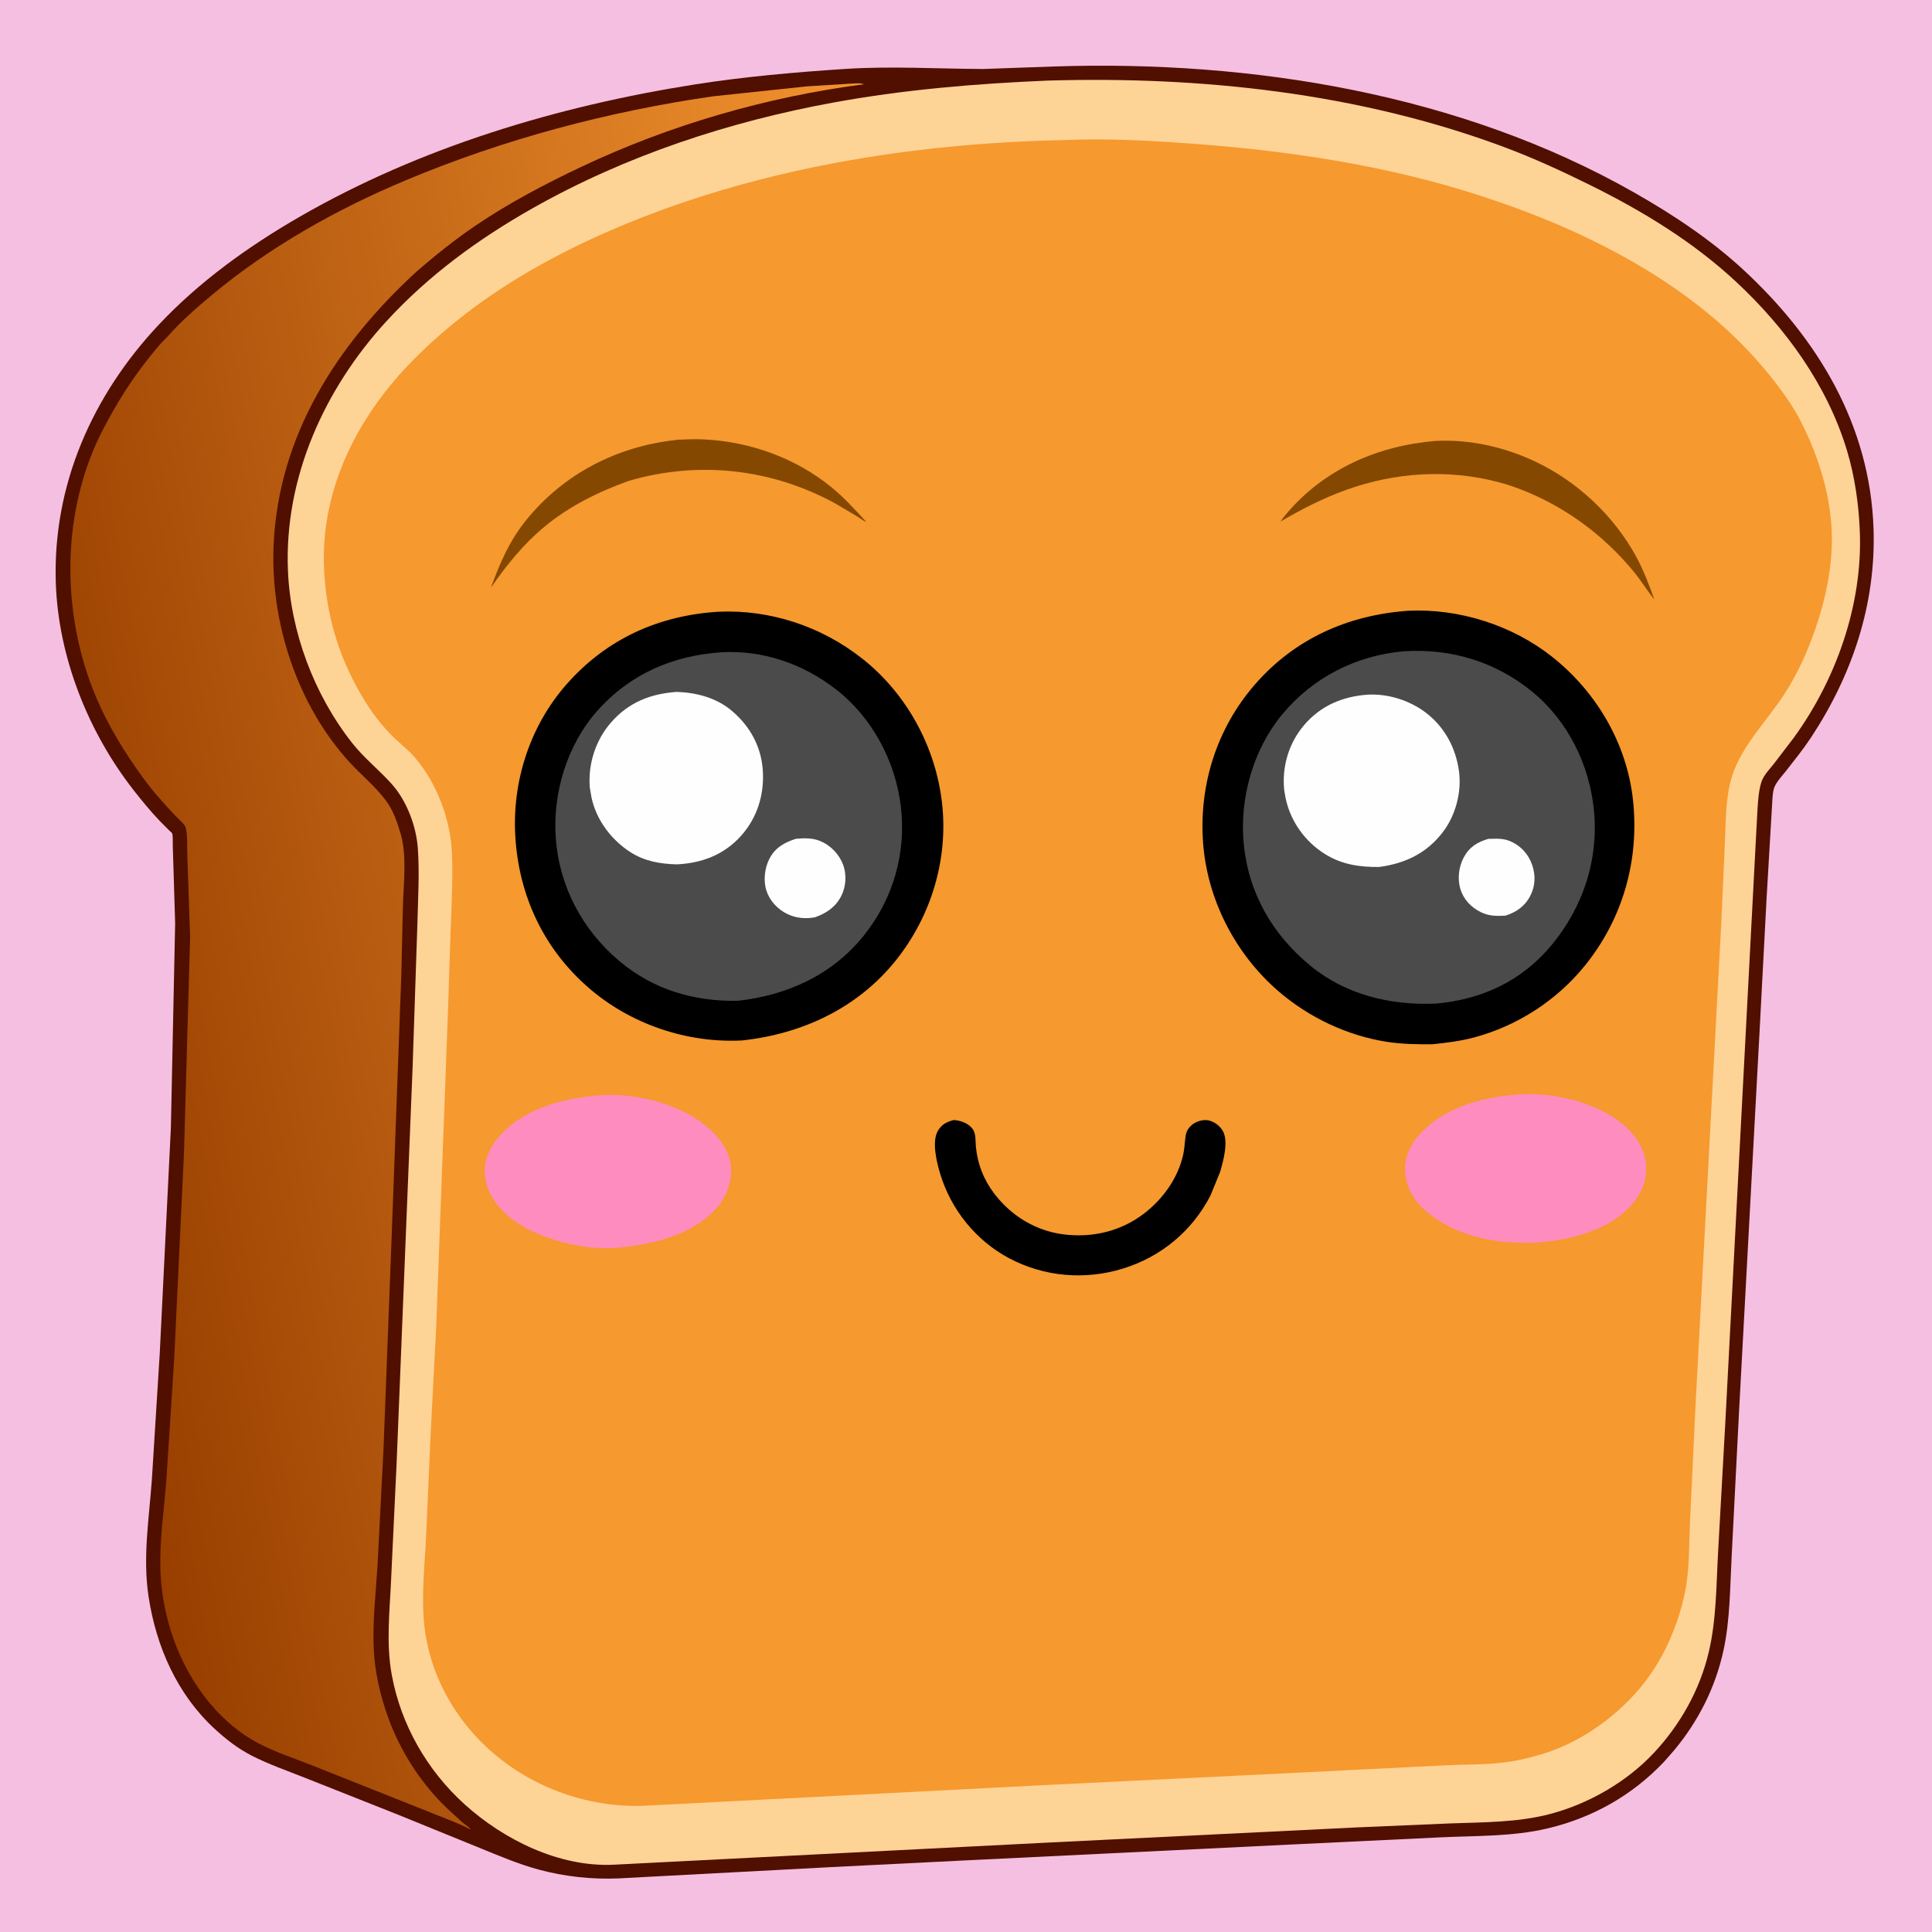 <svg version="1.1" xmlns="http://www.w3.org/2000/svg" style="display: block;" viewBox="0 0 2048 2048" width="1024" height="1024">
<defs>
	<linearGradient id="Gradient1" gradientUnits="userSpaceOnUse" x1="69.512" y1="1118.91" x2="1067.6" y2="939.927">
		<stop class="stop0" offset="0" stop-opacity="1" stop-color="rgb(152,63,0)"/>
		<stop class="stop1" offset="1" stop-opacity="1" stop-color="rgb(243,147,47)"/>
	</linearGradient>
</defs>
<path transform="translate(0,0)" fill="rgb(245,191,226)" d="M -0 -0 L 2048 0 L 2048 2048 L -0 2048 L -0 -0 z"/>
<path transform="translate(0,0)" fill="rgb(81,15,0)" d="M 1117.9 70.452 C 1327.17 63.604 1548.41 99.561 1732.12 203.981 C 1773.29 227.381 1813.71 254.125 1848.52 286.427 C 1927.18 359.42 1982.28 450.743 1986.03 560.274 C 1988.76 640.26 1963.44 715.648 1919.62 781.997 C 1911.61 794.127 1902.43 805.458 1893.5 816.918 C 1889.49 822.071 1883.74 828.051 1881.15 833.957 C 1879.41 837.916 1879.24 842.429 1878.86 846.684 L 1872.74 950.738 L 1865.03 1096.84 L 1843.55 1494.5 L 1835.6 1650.5 C 1833.87 1683.31 1833.97 1717.3 1826.97 1749.5 C 1818.43 1788.79 1800.31 1824.58 1774.66 1855.36 L 1764.09 1867.42 C 1730.22 1903.27 1688.02 1927 1640.09 1938.29 C 1603.41 1946.93 1565.17 1945.89 1527.7 1947.63 L 1368.31 1955.28 L 1021.45 1972.19 L 881.943 1979.17 L 655.77 1991.17 C 627.267 1992.41 598.43 1989.26 570.859 1981.8 C 549.201 1975.94 528.743 1967.12 508.011 1958.69 L 423.459 1924.26 L 323.917 1884.79 C 304.702 1877.15 284.788 1870.3 266.393 1860.84 C 252.032 1853.45 239.166 1843.39 227.338 1832.46 C 187.607 1795.73 165.57 1745.37 157.491 1692.53 C 151.123 1650.88 158.065 1609.62 161.012 1568 L 169.344 1434.45 L 181.134 1195.5 L 185.662 978.659 L 183.148 896.457 C 182.979 893.473 183.533 885.603 182.399 883.243 C 182.132 882.687 179.71 880.667 179.122 880.096 L 169.261 870.147 C 159.464 859.89 150.459 848.874 141.719 837.711 C 93.461 776.07 61.783 696.465 59.158 617.961 C 55.69 514.2 97.938 419.125 168.208 344.312 C 211.489 298.233 263.526 260.967 318.115 229.518 C 445.775 155.973 591.459 112.365 736.5 89.522 C 788.811 81.284 842.673 76.561 895.5 73.099 C 944.584 69.883 993.455 72.947 1042.5 73.128 L 1117.9 70.452 z"/>
<path transform="translate(0,0)" fill="url(#Gradient1)" d="M 176.93 357.558 C 191.11 341.239 208.247 326.322 224.849 312.5 C 286.205 261.418 356.865 221.807 430.355 191.004 C 534.15 147.498 644.856 118.053 756.234 102.052 L 855.68 91.514 L 901.411 88.686 C 905.789 88.565 911.707 87.62 915.798 89.292 C 812.618 102.762 710.483 132.317 616.355 176.785 C 577.537 195.123 538.905 215.515 503.332 239.66 C 481.699 254.344 461.165 270.932 441.383 288.003 C 357.4 365.212 295.043 461.355 290.038 578.186 C 286.531 660.034 315.179 747.807 371.072 808.586 C 382.909 821.457 397.267 833.149 407.792 847.006 L 408.862 848.381 C 416.654 858.532 420.815 870.943 424.475 883.037 C 431.665 906.797 427.717 936.507 427.069 961.197 L 425.454 1032.22 L 415.274 1308.29 L 406.531 1535.86 L 400.193 1659.56 C 398.37 1688.67 394.832 1718.88 396.166 1748 C 397.273 1772.17 402.981 1796.93 411.105 1819.68 C 424.041 1855.92 445.999 1890.21 473.826 1916.82 L 490.202 1931.84 C 492.854 1934.09 497.311 1936.69 499.135 1939.47 C 483.862 1931.6 467.471 1926.01 451.618 1919.42 L 332.193 1871.92 C 312.71 1864.1 291.931 1857.53 273.4 1847.66 C 228.264 1823.6 196.407 1777.41 181.307 1729.45 C 174.469 1707.74 170.452 1684.55 169.966 1661.79 C 169.308 1630.96 173.931 1600.18 176.322 1569.5 L 184.632 1440.86 L 195.041 1222 L 201.527 993.812 L 198.634 908.364 C 198.2 898.73 199.09 886.333 196.825 877.09 C 196.087 874.078 188.078 867.086 185.695 864.544 C 173.603 851.652 162.483 839.369 151.983 825 C 132.613 798.493 114.473 769.063 101.736 738.762 C 64.031 649.063 64.501 540.192 110.125 453.437 C 123.669 427.684 138.994 402.86 157.227 380.14 C 163.39 372.46 169.697 364.235 176.93 357.558 z"/>
<path transform="translate(0,0)" fill="rgb(254,211,150)" d="M 1110.45 85.435 C 1273.44 80.59 1440.76 98.587 1594.29 155.848 C 1625.59 167.523 1655.78 181.437 1685.71 196.238 C 1741.25 223.712 1794.95 256.389 1840.46 298.822 C 1892.9 347.718 1936.73 407.941 1957.75 477.138 C 1966.28 505.232 1970.55 535.778 1971.55 565.055 C 1974.15 641.629 1946.25 720.532 1901.4 782.144 L 1880.58 809.394 C 1875.98 815.202 1869.44 821.839 1867.16 828.969 C 1864.2 838.204 1863.57 849.286 1862.96 858.933 L 1860.82 899.188 L 1853.4 1040.51 L 1829.01 1506 L 1821.26 1645.29 C 1819.28 1680.65 1819.5 1717.18 1811.25 1751.74 C 1801.72 1791.69 1781.01 1828.48 1752.98 1858.34 C 1724.25 1888.94 1684.49 1911.82 1644 1922.69 C 1609.28 1932.01 1572.87 1931.59 1537.18 1932.9 L 1439 1937.09 L 1112.56 1953.13 L 650.805 1976.66 C 593.132 1979.54 533.961 1950.3 492.115 1912.31 C 452.688 1876.53 425.091 1828.39 415.374 1775.92 C 409.13 1742.21 413.039 1709.05 414.551 1675.17 L 420.364 1552.5 L 437.376 1131.5 L 442.467 979.046 C 443.1 952.765 444.796 925.396 442.916 899.183 C 441.223 875.563 431.042 848.693 415.204 831.034 C 401.736 816.016 386.19 803.881 373.49 787.836 C 333.076 736.773 307.821 669.63 305.21 604.5 C 301.271 506.205 343.96 412.1 409.612 340.565 C 454.445 291.716 507.197 253.202 564.735 220.673 C 663.175 165.021 772.485 128.982 883.5 108.681 C 958.501 94.966 1034.36 88.644 1110.45 85.435 z"/>
<path transform="translate(0,0)" fill="rgb(246,153,46)" d="M 1129.5 148.443 C 1171.92 146.605 1215.17 148.863 1257.5 151.852 C 1362.8 159.288 1467.46 174.623 1568.17 207.123 C 1681.44 243.674 1798.6 302.282 1874.78 396.457 C 1887.62 412.334 1900.01 429.114 1909.29 447.374 C 1928.3 484.765 1941.49 527.521 1941.84 569.755 C 1942.11 602.517 1935.05 635.692 1924.41 666.506 C 1915.92 691.068 1905.46 714.381 1891.24 736.188 C 1873.16 763.92 1846.15 790.757 1836.12 822.619 C 1828.9 845.52 1829.55 869.983 1828.43 893.768 L 1824.6 978.722 L 1797.61 1484.23 L 1791.49 1612.82 C 1790.38 1637.42 1791.14 1662.93 1786.27 1687.11 C 1778.73 1724.64 1761.73 1762.65 1736.55 1791.67 C 1710.08 1822.2 1673.7 1847.63 1634.86 1859.35 C 1620.5 1863.69 1605.26 1867.22 1590.33 1868.75 C 1571.03 1870.73 1551.37 1870.39 1532 1871.31 L 1451 1875.39 L 1307.37 1882.47 L 1105.75 1892.33 L 681.909 1914.21 C 620.845 1916.31 559.503 1893.27 515.028 1851.36 C 482.649 1820.85 459.643 1780.49 451.736 1736.54 C 445.433 1701.5 449.855 1665.51 451.612 1630.17 L 456.409 1521.98 L 462.383 1407.03 L 474.899 1071.07 L 477.635 987.391 C 478.704 960.411 480.103 933.077 479.194 906.08 C 477.975 869.856 463.512 830.507 439.761 802.972 C 433.276 795.453 425.614 789.459 418.437 782.672 C 401.477 766.635 388.719 747.751 377.67 727.305 C 355.556 686.381 344.359 642.926 343.35 596.416 C 341.616 516.514 379.142 442.998 433.426 386.376 C 493.548 323.664 568.125 278.488 647.359 244.182 C 798.18 178.882 965.781 151.74 1129.5 148.443 z"/>
<path transform="translate(0,0)" fill="rgb(132,72,0)" d="M 716.664 466.406 C 717.989 465.835 721.389 466.087 722.944 465.999 C 730.681 465.563 738.299 465.457 746.042 465.808 C 794.744 468.015 843.451 485.504 881.412 516.545 C 894.946 527.611 906.493 540.343 918.269 553.197 C 915.142 552.165 911.614 549.273 908.782 547.521 L 885.661 533.812 C 818.026 496.73 740.497 488.097 666.622 509.72 C 634.602 521.146 603.773 536.343 577.436 558.112 C 554.912 576.73 537.027 598.918 520.463 622.836 C 529.933 596.754 540.048 573.279 557.665 551.483 C 597.45 502.257 654.153 473.139 716.664 466.406 z"/>
<path transform="translate(0,0)" fill="rgb(132,72,0)" d="M 1521.57 467.418 C 1558 465.584 1594.06 473.65 1627 489.09 C 1671.89 510.13 1710.86 546.704 1734.5 590.229 C 1742.34 604.659 1748.05 619.929 1753.62 635.337 C 1746.43 626.85 1740.58 616.81 1733.5 608.058 C 1708.17 576.753 1677.15 550.835 1641.46 532.13 C 1624.44 523.286 1607.18 516.039 1588.61 511.136 C 1534.8 496.937 1478.81 500.61 1426.52 519.455 C 1402.33 528.17 1379.67 539.87 1357.5 552.761 C 1359.24 549.926 1361.37 547.397 1363.51 544.857 C 1403.66 497.176 1460.52 472.51 1521.57 467.418 z"/>
<path transform="translate(0,0)" fill="rgb(0,0,0)" d="M 1011.11 1187.25 L 1014.16 1187.63 C 1020.74 1188.59 1028.91 1192.22 1032.09 1198.5 C 1034.52 1203.32 1033.97 1210.48 1034.51 1215.88 C 1036.3 1234.07 1042.78 1250.57 1053.83 1265.12 C 1071.74 1288.67 1097.52 1304.61 1127.03 1308.44 C 1157.88 1312.44 1188.3 1305.25 1212.99 1286.2 C 1233.01 1270.75 1248.68 1248.82 1254.26 1223.91 C 1255.68 1217.55 1255.82 1210.94 1256.74 1204.5 C 1257.54 1198.87 1260.3 1194.55 1264.98 1191.3 C 1269.49 1188.18 1276.34 1186.48 1281.7 1187.79 C 1287.69 1189.25 1293.8 1193.99 1296.59 1199.5 C 1302.29 1210.74 1296.69 1230.76 1293.39 1242.25 L 1283.08 1267.47 C 1263.67 1304.9 1230.97 1332.14 1190.68 1344.65 C 1150.33 1357.19 1106.94 1353.56 1069.62 1333.73 C 1034.62 1315.13 1008.02 1282.16 996.635 1244.25 C 992.986 1232.1 987.524 1210.32 994.162 1198.81 C 998.176 1191.85 1003.56 1189.2 1011.11 1187.25 z"/>
<path transform="translate(0,0)" fill="rgb(254,140,190)" d="M 1607.11 1160.42 L 1607.9 1160.3 C 1644.56 1157.17 1691.28 1167.86 1720.21 1191.63 C 1733 1202.13 1743.4 1217.18 1744.83 1234.1 C 1746.21 1250.42 1740.71 1264.41 1730.01 1276.7 C 1705.82 1304.5 1664.69 1314.48 1629.46 1317.14 C 1589.05 1319.11 1545.44 1311.84 1513.47 1285.39 C 1500.25 1274.45 1491.03 1260.88 1489.57 1243.36 C 1488.39 1229.24 1493.56 1215.7 1502.64 1205 C 1528.37 1174.68 1568.84 1163.4 1607.11 1160.42 z"/>
<path transform="translate(0,0)" fill="rgb(254,140,190)" d="M 631.784 1161.42 C 669.248 1157.42 717.676 1168.87 747.268 1192.63 C 760.979 1203.63 773.4 1218.76 774.89 1237 C 776.117 1252.01 770.265 1267.91 760.683 1279.34 C 736.828 1307.78 694.148 1318.85 658.807 1322.18 C 639.211 1324.69 617.196 1322.18 598.099 1317.24 C 569.365 1309.81 537.157 1295.7 521.578 1268.92 C 514.853 1257.36 511.697 1242.62 515.395 1229.51 L 515.845 1228 C 518.382 1219.23 522.604 1212.39 528.483 1205.46 C 553.45 1176.03 594.914 1164.59 631.784 1161.42 z"/>
<path transform="translate(0,0)" fill="rgb(0,0,0)" d="M 762.285 648.428 C 816.899 646.193 870.584 664.054 913.48 697.72 C 961.021 735.032 991.822 791.477 998.603 851.379 C 1005.34 910.918 987.042 971.348 949.697 1017.97 C 909.149 1068.6 850.869 1095.74 787.249 1102.88 C 728.278 1106.08 668.034 1085.6 623.481 1046.68 C 576.272 1005.43 550.394 949.978 546.328 887.938 C 542.47 829.055 561.606 769.447 600.824 725.092 C 643.346 677.001 698.534 652.19 762.285 648.428 z"/>
<path transform="translate(0,0)" fill="rgb(76,75,76)" d="M 765.098 691.402 C 809.058 689.012 851.311 703.817 885.936 730.571 C 924.391 760.283 949.159 806.727 954.907 854.747 C 960.808 904.048 946.964 952.45 916.024 991.29 C 882.42 1033.47 834.392 1055.18 781.777 1060.92 C 735.368 1061.65 692.434 1048.98 656.5 1018.73 C 617.422 985.834 592.894 939.783 589.174 888.645 C 585.702 840.92 600.99 789.926 632.842 753.873 C 667.625 714.503 713.137 694.857 765.098 691.402 z"/>
<path transform="translate(0,0)" fill="rgb(254,254,254)" d="M 843.689 889.159 C 852.146 888.34 861.32 888.192 869.281 891.454 C 880.393 896.008 889.371 905.266 893.668 916.5 C 897.618 926.826 896.879 939.632 891.899 949.5 C 885.836 961.512 876.229 967.946 863.923 972.357 C 853.905 974.222 843.695 973.332 834.507 968.835 C 824.285 963.832 815.922 954.963 812.403 943.991 C 809.007 933.401 810.557 920.115 815.595 910.351 C 821.712 898.496 831.499 893.071 843.689 889.159 z"/>
<path transform="translate(0,0)" fill="rgb(254,254,254)" d="M 717.512 733.426 C 738.689 734.236 759.616 739.707 776.116 753.776 C 795.164 770.019 806.912 791.42 808.596 816.543 C 810.31 842.123 802.829 866.712 785.596 885.948 C 767.517 906.128 744.176 914.919 717.6 916.261 C 700.026 915.855 683.31 912.984 668.267 903.328 C 648.005 890.321 632.095 869.224 627.049 845.477 L 625.172 834.5 C 623.324 809.691 631.345 784.545 647.8 765.749 C 666.534 744.35 689.665 735.378 717.512 733.426 z"/>
<path transform="translate(0,0)" fill="rgb(0,0,0)" d="M 1492.7 647.438 C 1546.73 644.834 1603.15 662.757 1645.5 696.362 C 1692.26 733.467 1724.4 787.979 1730.97 847.544 C 1737.99 911.275 1720.55 973.53 1680.08 1023.56 C 1650.15 1060.55 1608.44 1087.5 1562.42 1099.78 C 1547.99 1103.63 1533.4 1105.39 1518.59 1106.94 C 1502.13 1107.08 1486.22 1106.89 1469.92 1104.34 C 1427.98 1097.77 1387.36 1078.48 1355.27 1050.8 C 1309.46 1011.29 1279.65 953.51 1275.29 893.027 C 1270.88 831.936 1289.92 771.961 1330.23 725.624 C 1372.54 676.996 1428.91 651.986 1492.7 647.438 z"/>
<path transform="translate(0,0)" fill="rgb(76,75,76)" d="M 1487.66 690.408 C 1537.85 687.08 1585.11 701.3 1624.15 733.194 C 1662.15 764.236 1685.1 810.992 1689.7 859.555 C 1694.65 911.676 1677.98 961.713 1644.69 1001.88 C 1613.11 1039.98 1570.86 1059.49 1522.19 1063.86 C 1474.22 1065.9 1426.88 1054.73 1389.15 1023.78 C 1348.71 990.611 1323.3 946.415 1318.38 894 C 1313.89 846.122 1328.4 794.502 1359.16 757.337 C 1391.54 718.227 1437.32 694.929 1487.66 690.408 z"/>
<path transform="translate(0,0)" fill="rgb(254,254,254)" d="M 1577.64 889.228 C 1586.13 889.074 1593.43 888.368 1601.49 891.962 C 1612.3 896.783 1620.22 905.519 1624.08 916.658 C 1627.89 927.678 1627.59 939.078 1622.21 949.515 C 1616.39 960.807 1607.39 966.935 1595.65 970.686 C 1586.11 971.005 1578.61 971.275 1569.7 966.894 C 1559.42 961.843 1551.35 953.369 1548.02 942.289 C 1544.78 931.5 1546.37 918.732 1551.66 908.843 C 1557.61 897.736 1566.07 892.7 1577.64 889.228 z"/>
<path transform="translate(0,0)" fill="rgb(254,254,254)" d="M 1449.16 736.421 C 1470.75 735.003 1493.73 742.156 1511 755.135 C 1531.24 770.35 1543.29 792.773 1546.61 817.74 C 1549.52 839.581 1543.03 864.274 1529.65 881.833 C 1512.33 904.574 1489.68 915.247 1462.02 919.032 C 1441.39 919.237 1422.34 916.484 1404.52 905.332 C 1383.6 892.245 1368.28 871.151 1363 846.946 L 1362.62 845.097 L 1361.3 837.447 C 1358.82 812.427 1366.13 787.778 1382.43 768.608 C 1399.78 748.206 1422.87 738.396 1449.16 736.421 z"/>
</svg>